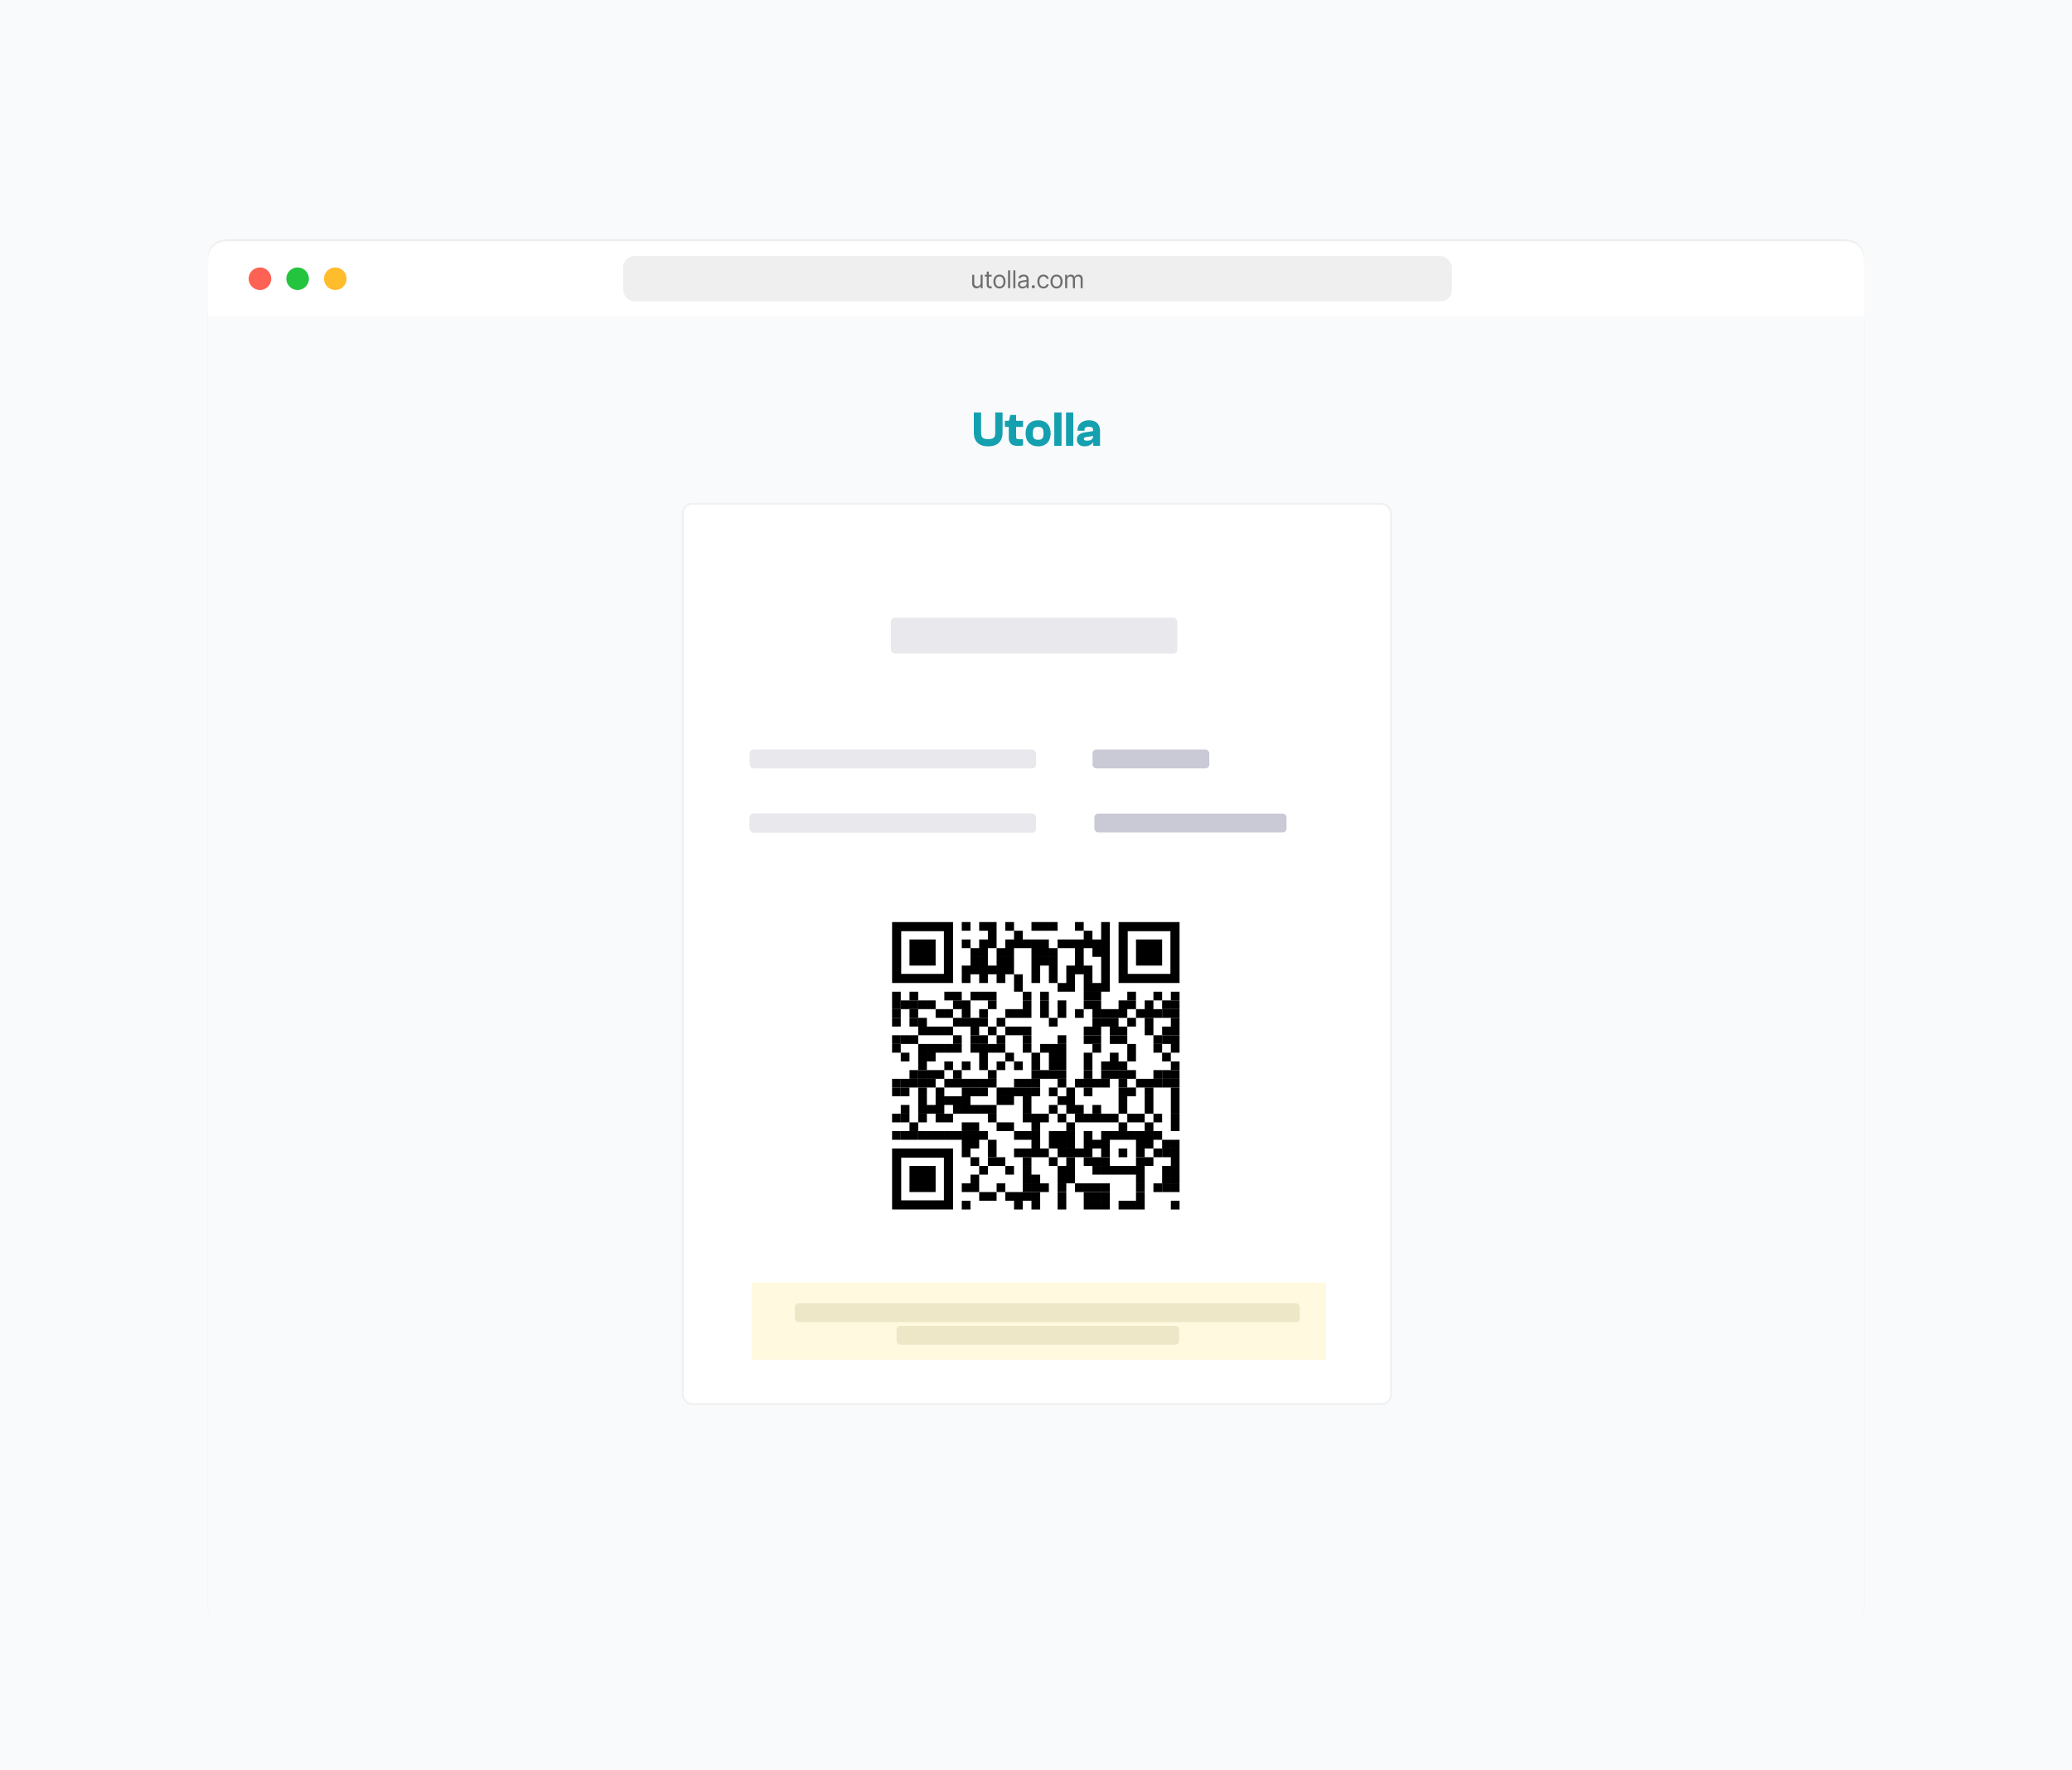 <svg width="1100" height="940" xmlns="http://www.w3.org/2000/svg" xmlns:xlink="http://www.w3.org/1999/xlink"><defs><filter x="-13.1%" y="-15.6%" width="126.1%" height="131.2%" filterUnits="objectBoundingBox" id="a"><feOffset dy="12" in="SourceAlpha" result="shadowOffsetOuter1"/><feGaussianBlur stdDeviation="24" in="shadowOffsetOuter1" result="shadowBlurOuter1"/><feColorMatrix values="0 0 0 0 0 0 0 0 0 0 0 0 0 0 0 0 0 0 0.324 0" in="shadowBlurOuter1" result="shadowMatrixOuter1"/><feMerge><feMergeNode in="shadowMatrixOuter1"/><feMergeNode in="SourceGraphic"/></feMerge></filter><filter x="-.6%" y="-.6%" width="101.3%" height="101.2%" filterUnits="objectBoundingBox" id="c"><feOffset dy="1" in="SourceAlpha" result="shadowOffsetOuter1"/><feGaussianBlur stdDeviation="1" in="shadowOffsetOuter1" result="shadowBlurOuter1"/><feColorMatrix values="0 0 0 0 0 0 0 0 0 0 0 0 0 0 0 0 0 0 0.031 0" in="shadowBlurOuter1" result="shadowMatrixOuter1"/><feMerge><feMergeNode in="shadowMatrixOuter1"/><feMergeNode in="SourceGraphic"/></feMerge></filter><path d="M12.82 0h854.36c4.46 0 6.07.46 7.7 1.34a9.09 9.09 0 0 1 3.78 3.78c.88 1.63 1.34 3.24 1.34 7.7v710.36c0 4.46-.46 6.07-1.34 7.7a9.09 9.09 0 0 1-3.78 3.78c-1.63.88-3.24 1.34-7.7 1.34H12.82c-4.46 0-6.07-.46-7.7-1.34a9.09 9.09 0 0 1-3.78-3.78c-.88-1.63-1.34-3.24-1.34-7.7V12.82c0-4.46.46-6.07 1.34-7.7a9.09 9.09 0 0 1 3.78-3.78C6.75.46 8.36 0 12.82 0Z" id="b"/></defs><g fill="none" fill-rule="evenodd"><path fill="#F8FAFB" d="M-80-120h1774v1450H-80z"/><g filter="url(#a)" transform="translate(110 115)"><mask id="d" fill="#fff"><use xlink:href="#b"/></mask><use fill="#ECECEC" xlink:href="#b"/><g filter="url(#c)" mask="url(#d)"><path stroke="#979797" fill="#F9FAFC" d="M-64.5-62.5h1018v1050h-1018z"/><path fill="#FFF" d="M-11.54 0h904.68v40H-11.54z"/><g transform="translate(220.8 8)"><rect fill-opacity=".64" fill="#E6E6E6" width="440" height="24" rx="6"/><g fill="#6E6E6E" fill-rule="nonzero"><path d="M189.79 14.1V9.9h1.09V17h-1.1v-1.2h-.07c-.16.36-.42.67-.77.92-.35.25-.8.37-1.33.37-.44 0-.84-.1-1.18-.3-.35-.19-.62-.48-.82-.88-.2-.4-.3-.9-.3-1.5v-4.5h1.1v4.43c0 .52.14.93.43 1.24.3.3.67.46 1.12.46a1.87 1.87 0 0 0 1.54-.85c.2-.28.29-.65.29-1.09ZM195.66 9.9v.93h-3.68v-.92h3.68Zm-2.6-1.69h1.08v6.76c0 .3.05.54.14.69.09.15.2.25.35.3.14.05.3.08.45.08a1.72 1.72 0 0 0 .48-.06l.22.98a2.4 2.4 0 0 1-.8.13c-.32 0-.62-.06-.91-.2-.3-.13-.54-.33-.73-.6-.2-.27-.29-.61-.29-1.03V8.21ZM199.8 17.15c-.63 0-1.2-.15-1.68-.46-.48-.3-.85-.73-1.12-1.28a4.3 4.3 0 0 1-.4-1.92c0-.74.13-1.38.4-1.93s.64-.98 1.12-1.29c.48-.3 1.05-.45 1.69-.45.64 0 1.2.15 1.68.45.48.3.86.74 1.12 1.29.27.55.4 1.2.4 1.93a4.3 4.3 0 0 1-.4 1.92c-.26.55-.64.98-1.12 1.28-.48.3-1.04.46-1.68.46Zm0-.98c.5 0 .9-.13 1.2-.37.32-.25.55-.58.7-.99a3.8 3.8 0 0 0 0-2.65c-.15-.4-.38-.73-.7-.99a1.86 1.86 0 0 0-1.2-.37c-.48 0-.88.12-1.2.37-.3.26-.54.59-.7 1-.14.4-.22.85-.22 1.32 0 .48.08.92.23 1.32.15.4.38.74.7.99.3.24.7.37 1.2.37ZM205.47 7.55V17h-1.1V7.55zM208.25 7.55V17h-1.08V7.55zM212.03 17.17c-.44 0-.85-.09-1.22-.26a2.08 2.08 0 0 1-.87-.74 2.09 2.09 0 0 1-.32-1.18c0-.4.08-.74.24-1 .16-.25.37-.45.64-.6.27-.14.56-.24.89-.32.32-.07.65-.13.98-.17l1.05-.13c.27-.03.46-.08.59-.15.12-.07.19-.19.19-.37v-.03c0-.46-.13-.81-.38-1.06-.24-.26-.62-.38-1.12-.38-.52 0-.93.11-1.22.34-.3.23-.5.47-.63.73l-1.03-.37a2.5 2.5 0 0 1 1.76-1.52 4.25 4.25 0 0 1 1.87-.06c.3.05.58.16.86.33.28.16.51.41.7.75.18.34.27.78.27 1.35V17h-1.08v-.96h-.06a2.13 2.13 0 0 1-1.06.94c-.28.12-.63.19-1.05.19Zm.17-.98c.43 0 .8-.09 1.1-.26a1.75 1.75 0 0 0 .9-1.5v-1c-.05.06-.15.11-.3.16a15.76 15.76 0 0 1-1.58.26c-.3.03-.56.09-.8.17-.24.08-.44.2-.6.36a.93.93 0 0 0-.21.66c0 .38.14.67.42.86.28.2.64.29 1.07.29ZM217.77 17.07a.8.8 0 0 1-.58-.24.8.8 0 0 1-.25-.59.8.8 0 0 1 .25-.58.8.8 0 0 1 .58-.25.8.8 0 0 1 .59.25.8.8 0 0 1 .24.58.8.8 0 0 1-.1.42.87.87 0 0 1-.3.3.8.8 0 0 1-.43.11ZM223.14 17.15c-.66 0-1.24-.16-1.72-.47a3.07 3.07 0 0 1-1.1-1.3 4.4 4.4 0 0 1-.4-1.89c0-.72.14-1.35.4-1.9a3 3 0 0 1 2.8-1.77c.5 0 .95.09 1.35.27.4.19.73.45.99.78.25.33.4.72.47 1.16h-1.09a1.67 1.67 0 0 0-1.7-1.24c-.42 0-.8.12-1.11.34-.32.22-.57.52-.75.92-.17.4-.26.87-.26 1.4 0 .55.09 1.03.26 1.44.17.4.42.72.74.94.32.23.7.34 1.12.34.29 0 .54-.05.77-.15a1.59 1.59 0 0 0 .93-1.09h1.1a2.52 2.52 0 0 1-1.42 1.92c-.4.2-.85.3-1.38.3ZM230.1 17.15c-.64 0-1.2-.15-1.68-.46-.49-.3-.86-.73-1.13-1.28a4.3 4.3 0 0 1-.4-1.92c0-.74.13-1.38.4-1.93s.64-.98 1.13-1.29c.48-.3 1.04-.45 1.68-.45.64 0 1.2.15 1.68.45.48.3.86.74 1.13 1.29.27.55.4 1.2.4 1.93a4.3 4.3 0 0 1-.4 1.92c-.27.55-.65.98-1.13 1.28-.48.3-1.04.46-1.68.46Zm0-.98c.49 0 .89-.13 1.2-.37.31-.25.55-.58.7-.99.15-.4.22-.84.22-1.32 0-.47-.07-.91-.22-1.32-.15-.41-.39-.74-.7-1a1.86 1.86 0 0 0-1.2-.37c-.49 0-.89.12-1.2.37-.31.26-.55.59-.7 1-.15.4-.22.85-.22 1.32 0 .48.07.92.22 1.32s.39.74.7.99c.31.24.71.37 1.2.37ZM234.67 17V9.9h1.06v1.12h.09c.15-.38.39-.68.71-.89.33-.2.73-.31 1.2-.31.46 0 .85.1 1.16.31.31.21.56.5.73.89h.08c.18-.37.45-.66.81-.88.37-.21.8-.32 1.31-.32.63 0 1.15.2 1.56.59.4.4.6 1.01.6 1.84V17h-1.09v-4.75c0-.52-.14-.9-.43-1.12a1.59 1.59 0 0 0-1-.33c-.5 0-.9.15-1.17.45-.27.3-.4.67-.4 1.13V17h-1.12v-4.86c0-.4-.13-.73-.39-.97-.26-.25-.6-.37-1.01-.37-.28 0-.55.07-.8.22-.24.15-.43.36-.58.63-.15.26-.23.57-.23.92V17h-1.09Z"/></g></g><g><path fill="none" d="M0 0h88v40H0z"/><circle fill="#FFBC2D" cx="68" cy="20" r="6"/><circle fill="#25C43F" cx="48" cy="20" r="6"/><circle fill="#FD6254" cx="28" cy="20" r="6"/></g></g></g><g transform="translate(362 219)"><rect stroke="#F0F0F0" fill="#FFF" x=".5" y="48.5" width="376" height="478" rx="5"/><path d="M162.63 18c5.05 0 7.62-2.75 7.62-7.17V0h-3.89v10.77c0 2.54-.88 3.4-3.73 3.4-2.88 0-3.77-.86-3.77-3.4V0H155v10.83c0 4.42 2.57 7.17 7.63 7.17Zm15.95-.21c.9 0 1.92-.13 2.54-.27v-3.3h-1.6c-1.7 0-2.08-.14-2.08-1.3V7.7h3.68V4.42h-3.68v-3.1h-3.06l-.73 3.1h-2.18V7.7h2.08v5.67c0 3.15 1.63 4.42 5.03 4.42Zm10.58.21c4.18 0 6.62-2.7 6.62-6.9 0-4.24-2.44-6.94-6.62-6.94-4.2 0-6.7 2.7-6.7 6.93 0 4.21 2.5 6.91 6.7 6.91Zm0-3.5c-2.13 0-2.85-.84-2.85-3.4 0-2.6.72-3.45 2.85-3.45 2.1 0 2.83.85 2.83 3.44 0 2.57-.73 3.42-2.83 3.42Zm12.4 3.24V0h-3.86v17.74h3.86Zm6.25 0V0h-3.86v17.74h3.86Zm6 .26c2.4 0 3.73-1.09 4.43-2.06h.15v1.8H222v-7.9c0-3.54-2.02-5.68-5.86-5.68-3.69 0-6.1 2.09-6.1 5.26v.3h3.71v-.3c0-1.35.62-1.8 2.2-1.8 1.54 0 2.37.3 2.37 1.86v.42l-4.46.69c-2.7.42-4.16 1.7-4.16 3.76 0 2.4 1.8 3.65 4.1 3.65Zm1.29-3.02c-1.14 0-1.69-.24-1.69-.95 0-.56.37-.82 1.17-.95l3.74-.59c0 2.07-1.64 2.5-3.22 2.5Z" fill="#15A0B0" fill-rule="nonzero"/><rect fill="#E8E8ED" x="111" y="109" width="152" height="19" rx="2"/><rect fill="#E8E8ED" x="36" y="179" width="152" height="10" rx="2"/><rect fill="#CACAD6" x="218" y="179" width="62" height="10" rx="2"/><rect fill="#CACAD6" x="219" y="213" width="102" height="10" rx="2"/><rect fill="#E8E8ED" x="36" y="213" width="152" height="10" rx="2"/><rect fill="#E8E8ED" x="36" y="213" width="152" height="10" rx="2"/><path fill="#FFF" fill-rule="nonzero" d="M102 261h171v171H102z"/><path d="M148.59 270.59h4.62v4.62h-4.62zM157.84 270.59h4.62v4.62h-4.62zM162.46 270.59h4.62v4.62h-4.62zM171.71 270.59h4.62v4.62h-4.62zM185.59 270.59h4.62v4.62h-4.62zM190.21 270.59h4.62v4.62h-4.62zM194.84 270.59h4.62v4.62h-4.62zM208.71 270.59h4.62v4.62h-4.62zM222.59 270.59h4.62v4.62h-4.62zM162.46 275.21h4.62v4.62h-4.62zM176.34 275.21h4.62v4.62h-4.62zM213.34 275.21h4.62v4.62h-4.62zM222.59 275.21h4.62v4.62h-4.62zM148.59 279.84h4.62v4.62h-4.62zM157.84 279.84h4.62v4.62h-4.62zM162.46 279.84h4.62v4.62h-4.62zM171.71 279.84h4.62v4.62h-4.62zM176.34 279.84h4.62v4.62h-4.62zM180.96 279.84h4.62v4.62h-4.62zM185.59 279.84h4.62v4.62h-4.62zM190.21 279.84h4.62v4.62h-4.62zM199.46 279.84h4.62v4.62h-4.62zM204.09 279.84h4.62v4.62h-4.62zM208.71 279.84h4.62v4.62h-4.62zM213.34 279.84h4.62v4.62h-4.62zM217.96 279.84h4.62v4.62h-4.62zM222.59 279.84h4.62v4.62h-4.62zM153.21 284.46h4.62v4.62h-4.62zM157.84 284.46h4.62v4.62h-4.62zM167.09 284.46h4.62v4.62h-4.62zM171.71 284.46h4.62v4.62h-4.62zM185.59 284.46h4.62v4.62h-4.62zM190.21 284.46h4.62v4.62h-4.62zM194.84 284.46h4.62v4.62h-4.62zM208.71 284.46h4.62v4.62h-4.62zM217.96 284.46h4.62v4.62h-4.62zM222.59 284.46h4.62v4.62h-4.62zM153.21 289.09h4.62v4.62h-4.62zM157.84 289.09h4.62v4.62h-4.62zM167.09 289.09h4.62v4.62h-4.62zM171.71 289.09h4.62v4.62h-4.62zM185.59 289.09h4.62v4.62h-4.62zM190.21 289.09h4.62v4.62h-4.62zM194.84 289.09h4.62v4.62h-4.62zM208.71 289.09h4.62v4.62h-4.62zM222.59 289.09h4.62v4.62h-4.62zM148.59 293.71h4.62v4.62h-4.62zM153.21 293.71h4.62v4.62h-4.62zM157.84 293.71h4.62v4.62h-4.62zM162.46 293.71h4.62v4.62h-4.62zM167.09 293.71h4.62v4.62h-4.62zM171.71 293.71h4.62v4.62h-4.62zM185.59 293.71h4.62v4.62h-4.62zM194.84 293.71h4.62v4.62h-4.62zM204.09 293.71h4.62v4.62h-4.62zM208.71 293.71h4.62v4.62h-4.62zM213.34 293.71h4.62v4.62h-4.62zM222.59 293.71h4.62v4.62h-4.62zM148.59 298.34h4.62v4.62h-4.62zM157.84 298.34h4.62v4.62h-4.62zM167.09 298.34h4.62v4.62h-4.62zM176.34 298.34h4.62v4.62h-4.62zM185.59 298.34h4.62v4.62h-4.62zM194.84 298.34h4.62v4.62h-4.62zM204.09 298.34h4.62v4.62h-4.62zM213.34 298.34h4.62v4.62h-4.62zM222.59 298.34h4.62v4.62h-4.62zM176.34 302.96h4.62v4.62h-4.62zM199.46 302.96h4.62v4.62h-4.62zM204.09 302.96h4.62v4.62h-4.62zM213.34 302.96h4.62v4.62h-4.62zM217.96 302.96h4.62v4.62h-4.62zM222.59 302.96h4.62v4.62h-4.62zM111.59 307.59h4.62v4.62h-4.62zM120.84 307.59h4.62v4.62h-4.62zM139.34 307.59h4.62v4.62h-4.62zM143.96 307.59h4.62v4.62h-4.62zM153.21 307.59h4.62v4.62h-4.62zM157.84 307.59h4.62v4.62h-4.62zM162.46 307.59h4.62v4.62h-4.62zM180.96 307.59h4.62v4.62h-4.62zM190.21 307.59h4.62v4.62h-4.62zM213.34 307.59h4.62v4.62h-4.62zM217.96 307.59h4.62v4.62h-4.62zM236.46 307.59h4.62v4.62h-4.62zM250.34 307.59h4.62v4.62h-4.62zM259.59 307.59h4.62v4.62h-4.62zM111.59 312.21h4.62v4.62h-4.62z" fill="#000" fill-rule="nonzero"/><path d="M116.21 312.21h4.62v4.62h-4.62zM120.84 312.21h4.62v4.62h-4.62z" fill="#000" fill-rule="nonzero"/><path d="M125.46 312.21h4.62v4.62h-4.62zM130.09 312.21h4.62v4.62h-4.62zM143.96 312.21h4.62v4.62h-4.62zM148.59 312.21h4.62v4.62h-4.62zM162.46 312.21h4.62v4.62h-4.62zM180.96 312.21h4.62v4.62h-4.62zM190.21 312.21h4.62v4.62h-4.62zM199.46 312.21h4.62v4.62h-4.62zM213.34 312.21h4.62v4.62h-4.62zM217.96 312.21h4.62v4.62h-4.62zM231.84 312.21h4.62v4.62h-4.62zM236.46 312.21h4.62v4.62h-4.62zM245.71 312.21h4.62v4.62h-4.62zM254.96 312.21h4.62v4.62h-4.62zM259.59 312.21h4.62v4.62h-4.62zM111.59 316.84h4.62v4.62h-4.62zM120.84 316.84h4.62v4.62h-4.62zM134.71 316.84h4.62v4.62h-4.62zM139.34 316.84h4.62v4.62h-4.62zM148.59 316.84h4.62v4.62h-4.62zM157.84 316.84h4.62v4.62h-4.62zM171.71 316.84h4.62v4.62h-4.62zM176.34 316.84h4.62v4.62h-4.62zM180.96 316.84h4.62v4.62h-4.62zM190.21 316.84h4.62v4.62h-4.62zM199.46 316.84h4.62v4.62h-4.62zM208.71 316.84h4.62v4.62h-4.62zM217.96 316.84h4.62v4.62h-4.62zM222.59 316.84h4.62v4.62h-4.62zM227.21 316.84h4.62v4.62h-4.62zM231.84 316.84h4.62v4.62h-4.62zM241.09 316.84h4.62v4.62h-4.62zM245.71 316.84h4.62v4.62h-4.62zM250.34 316.84h4.62v4.62h-4.62z" fill="#000" fill-rule="nonzero"/><path d="M254.96 316.84h4.62v4.62h-4.62zM259.59 316.84h4.62v4.62h-4.62zM111.59 321.46h4.62v4.62h-4.62zM120.84 321.46h4.62v4.62h-4.62z" fill="#000" fill-rule="nonzero"/><path d="M125.46 321.46h4.62v4.62h-4.62zM143.96 321.46h4.62v4.62h-4.62zM148.59 321.46h4.62v4.62h-4.62zM153.21 321.46h4.62v4.62h-4.62zM157.84 321.46h4.62v4.62h-4.62zM167.09 321.46h4.62v4.62h-4.62zM194.84 321.46h4.62v4.62h-4.62zM217.96 321.46h4.62v4.62h-4.62zM222.59 321.46h4.62v4.62h-4.62zM227.21 321.46h4.62v4.62h-4.62zM236.46 321.46h4.62v4.62h-4.62zM245.71 321.46h4.62v4.62h-4.62zM259.59 321.46h4.62v4.62h-4.62zM125.46 326.09h4.62v4.62h-4.62zM130.09 326.09h4.62v4.62h-4.62zM134.71 326.09h4.62v4.62h-4.62zM139.34 326.09h4.62v4.62h-4.62zM153.21 326.09h4.62v4.62h-4.62zM162.46 326.09h4.62v4.62h-4.62zM171.71 326.09h4.62v4.62h-4.62zM176.34 326.09h4.62v4.62h-4.62zM180.96 326.09h4.62v4.62h-4.62zM213.34 326.09h4.62v4.62h-4.62zM217.96 326.09h4.62v4.62h-4.62zM227.21 326.09h4.62v4.62h-4.62zM231.84 326.09h4.62v4.62h-4.62zM245.71 326.09h4.62v4.62h-4.62zM254.96 326.09h4.62v4.62h-4.62zM259.59 326.09h4.62v4.62h-4.62zM111.59 330.71h4.62v4.62h-4.62z" fill="#000" fill-rule="nonzero"/><path d="M116.21 330.71h4.62v4.62h-4.62zM120.84 330.71h4.62v4.62h-4.62zM143.96 330.71h4.62v4.62h-4.62zM153.21 330.71h4.62v4.62h-4.62zM157.84 330.71h4.62v4.62h-4.62zM167.09 330.71h4.62v4.62h-4.62zM180.96 330.71h4.62v4.62h-4.62zM199.46 330.71h4.62v4.62h-4.62zM213.34 330.71h4.62v4.62h-4.62zM217.96 330.71h4.62v4.62h-4.62zM227.21 330.71h4.62v4.62h-4.62zM231.84 330.71h4.62v4.62h-4.62zM250.34 330.71h4.62v4.62h-4.62z" fill="#000" fill-rule="nonzero"/><path d="M254.96 330.71h4.62v4.62h-4.62zM259.59 330.71h4.62v4.62h-4.62zM111.59 335.34h4.62v4.62h-4.62zM125.46 335.34h4.62v4.62h-4.62zM130.09 335.34h4.62v4.62h-4.62zM134.71 335.34h4.62v4.62h-4.62zM139.34 335.34h4.62v4.62h-4.62zM143.96 335.34h4.62v4.62h-4.62zM153.21 335.34h4.62v4.62h-4.62zM157.84 335.34h4.62v4.62h-4.62zM162.46 335.34h4.62v4.62h-4.62zM167.09 335.34h4.62v4.62h-4.62zM180.96 335.34h4.62v4.62h-4.62zM190.21 335.34h4.62v4.62h-4.62zM194.84 335.34h4.62v4.62h-4.62zM199.46 335.34h4.62v4.62h-4.62zM217.96 335.34h4.62v4.62h-4.62zM236.46 335.34h4.62v4.62h-4.62zM250.34 335.34h4.62v4.62h-4.62zM259.59 335.34h4.62v4.62h-4.62zM116.21 339.96h4.62v4.62h-4.62zM125.46 339.96h4.62v4.62h-4.62zM130.09 339.96h4.62v4.62h-4.62zM157.84 339.96h4.62v4.62h-4.62zM171.71 339.96h4.62v4.62h-4.62zM185.59 339.96h4.62v4.62h-4.62zM194.84 339.96h4.62v4.62h-4.62zM199.46 339.96h4.62v4.62h-4.62zM213.34 339.96h4.62v4.62h-4.62zM227.21 339.96h4.62v4.62h-4.62zM236.46 339.96h4.62v4.62h-4.62zM254.96 339.96h4.62v4.62h-4.62zM125.46 344.59h4.62v4.62h-4.62zM139.34 344.59h4.62v4.62h-4.62zM148.59 344.59h4.62v4.62h-4.62zM157.84 344.59h4.62v4.62h-4.62zM167.09 344.59h4.62v4.62h-4.62zM176.34 344.59h4.62v4.62h-4.62zM185.59 344.59h4.62v4.62h-4.62zM194.84 344.59h4.62v4.62h-4.62zM199.46 344.59h4.62v4.62h-4.62zM213.34 344.59h4.62v4.62h-4.62zM222.59 344.59h4.62v4.62h-4.62zM227.21 344.59h4.62v4.62h-4.62zM231.84 344.59h4.62v4.62h-4.62zM259.59 344.59h4.62v4.62h-4.62zM120.84 349.21h4.62v4.62h-4.62z" fill="#000" fill-rule="nonzero"/><path d="M125.46 349.21h4.62v4.62h-4.62zM130.09 349.21h4.62v4.62h-4.62zM134.71 349.21h4.62v4.62h-4.62zM143.96 349.21h4.62v4.62h-4.62zM162.46 349.21h4.62v4.62h-4.62zM185.59 349.21h4.62v4.62h-4.62zM190.21 349.21h4.62v4.62h-4.62zM194.84 349.21h4.62v4.62h-4.62zM199.46 349.21h4.62v4.62h-4.62zM213.34 349.21h4.62v4.62h-4.62zM222.59 349.21h4.62v4.62h-4.62zM227.21 349.21h4.62v4.62h-4.62zM231.84 349.21h4.62v4.62h-4.62zM236.46 349.21h4.62v4.62h-4.62zM250.34 349.21h4.62v4.62h-4.62z" fill="#000" fill-rule="nonzero"/><path d="M254.96 349.21h4.62v4.62h-4.62zM259.59 349.21h4.62v4.62h-4.62zM111.59 353.84h4.62v4.62h-4.62z" fill="#000" fill-rule="nonzero"/><path d="M116.21 353.84h4.62v4.62h-4.62zM120.84 353.84h4.62v4.62h-4.62z" fill="#000" fill-rule="nonzero"/><path d="M125.46 353.84h4.62v4.62h-4.62zM130.09 353.84h4.62v4.62h-4.62zM139.34 353.84h4.62v4.62h-4.62zM143.96 353.84h4.62v4.62h-4.62zM148.59 353.84h4.62v4.62h-4.62zM153.21 353.84h4.62v4.62h-4.62zM157.84 353.84h4.62v4.62h-4.62zM162.46 353.84h4.62v4.62h-4.62zM176.34 353.84h4.62v4.62h-4.62zM180.96 353.84h4.62v4.62h-4.62zM185.59 353.84h4.62v4.62h-4.62zM199.46 353.84h4.62v4.62h-4.62zM208.71 353.84h4.62v4.62h-4.62zM213.34 353.84h4.62v4.62h-4.62zM217.96 353.84h4.62v4.62h-4.62zM222.59 353.84h4.62v4.62h-4.62zM231.84 353.84h4.62v4.62h-4.62zM241.09 353.84h4.62v4.62h-4.62zM245.71 353.84h4.62v4.62h-4.62zM250.34 353.84h4.62v4.62h-4.62z" fill="#000" fill-rule="nonzero"/><path d="M254.96 353.84h4.62v4.62h-4.62zM259.59 353.84h4.62v4.62h-4.62zM111.59 358.46h4.62v4.62h-4.62z" fill="#000" fill-rule="nonzero"/><path d="M116.21 358.46h4.62v4.62h-4.62zM125.46 358.46h4.62v4.62h-4.62zM134.71 358.46h4.62v4.62h-4.62zM148.59 358.46h4.62v4.62h-4.62zM153.21 358.46h4.62v4.62h-4.62zM157.84 358.46h4.62v4.62h-4.62zM167.09 358.46h4.62v4.62h-4.62zM171.71 358.46h4.62v4.62h-4.62zM176.34 358.46h4.62v4.62h-4.62zM180.96 358.46h4.62v4.62h-4.62zM185.59 358.46h4.62v4.62h-4.62zM194.84 358.46h4.62v4.62h-4.62zM204.09 358.46h4.62v4.62h-4.62zM213.34 358.46h4.62v4.62h-4.62zM231.84 358.46h4.62v4.62h-4.62zM236.46 358.46h4.62v4.62h-4.62zM245.71 358.46h4.62v4.62h-4.62zM259.59 358.46h4.62v4.62h-4.62zM125.46 363.09h4.62v4.62h-4.62zM134.71 363.09h4.62v4.62h-4.62zM139.34 363.09h4.62v4.62h-4.62zM143.96 363.09h4.62v4.62h-4.62zM148.59 363.09h4.62v4.62h-4.62zM167.09 363.09h4.62v4.62h-4.62zM171.71 363.09h4.62v4.62h-4.62zM180.96 363.09h4.62v4.62h-4.62zM199.46 363.09h4.62v4.62h-4.62zM204.09 363.09h4.62v4.62h-4.62zM231.84 363.09h4.62v4.62h-4.62zM245.71 363.09h4.62v4.62h-4.62zM259.59 363.09h4.62v4.62h-4.62zM116.21 367.71h4.62v4.62h-4.62zM125.46 367.71h4.62v4.62h-4.62zM130.09 367.71h4.62v4.62h-4.62zM134.71 367.71h4.62v4.62h-4.62zM143.96 367.71h4.62v4.62h-4.62zM148.59 367.71h4.62v4.62h-4.62zM153.21 367.71h4.62v4.62h-4.62zM157.84 367.71h4.62v4.62h-4.62zM162.46 367.71h4.62v4.62h-4.62zM180.96 367.71h4.62v4.62h-4.62zM194.84 367.71h4.62v4.62h-4.62zM204.09 367.71h4.62v4.62h-4.62zM208.71 367.71h4.62v4.62h-4.62zM217.96 367.71h4.62v4.62h-4.62zM231.84 367.71h4.62v4.62h-4.62zM245.71 367.71h4.62v4.62h-4.62zM259.59 367.71h4.62v4.62h-4.62zM111.59 372.34h4.62v4.62h-4.62z" fill="#000" fill-rule="nonzero"/><path d="M116.21 372.34h4.62v4.62h-4.62zM125.46 372.34h4.62v4.62h-4.62zM134.71 372.34h4.62v4.62h-4.62zM139.34 372.34h4.62v4.62h-4.62zM162.46 372.34h4.62v4.62h-4.62zM180.96 372.34h4.62v4.62h-4.62zM185.59 372.34h4.62v4.62h-4.62zM190.21 372.34h4.62v4.62h-4.62zM199.46 372.34h4.62v4.62h-4.62zM208.71 372.34h4.62v4.62h-4.62zM213.34 372.34h4.62v4.62h-4.62zM217.96 372.34h4.62v4.62h-4.62zM222.59 372.34h4.62v4.62h-4.62zM227.21 372.34h4.62v4.62h-4.62zM236.46 372.34h4.62v4.62h-4.62zM241.09 372.34h4.62v4.62h-4.62zM250.34 372.34h4.62v4.62h-4.62zM259.59 372.34h4.62v4.62h-4.62zM120.84 376.96h4.62v4.62h-4.62zM148.59 376.96h4.62v4.62h-4.62zM153.21 376.96h4.62v4.62h-4.62zM167.09 376.96h4.62v4.62h-4.62zM171.71 376.96h4.62v4.62h-4.62zM185.59 376.96h4.62v4.62h-4.62zM204.09 376.96h4.62v4.62h-4.62zM231.84 376.96h4.62v4.62h-4.62zM245.71 376.96h4.62v4.62h-4.62zM259.59 376.96h4.62v4.62h-4.62zM111.59 381.59h4.62v4.62h-4.62z" fill="#000" fill-rule="nonzero"/><path d="M116.21 381.59h4.62v4.62h-4.62zM120.84 381.59h4.62v4.62h-4.62z" fill="#000" fill-rule="nonzero"/><path d="M125.46 381.59h4.62v4.62h-4.62zM130.09 381.59h4.62v4.62h-4.62zM134.71 381.59h4.62v4.62h-4.62zM139.34 381.59h4.62v4.62h-4.62zM143.96 381.59h4.62v4.62h-4.62zM148.59 381.59h4.62v4.62h-4.62zM153.21 381.59h4.62v4.62h-4.62zM157.84 381.59h4.62v4.62h-4.62zM176.34 381.59h4.62v4.62h-4.62zM180.96 381.59h4.62v4.62h-4.62zM185.59 381.59h4.62v4.62h-4.62zM194.84 381.59h4.62v4.62h-4.62zM199.46 381.59h4.62v4.62h-4.62zM204.09 381.59h4.62v4.62h-4.62zM213.34 381.59h4.62v4.62h-4.62zM222.59 381.59h4.62v4.62h-4.62zM227.21 381.59h4.62v4.62h-4.62zM231.84 381.59h4.62v4.62h-4.62zM236.46 381.59h4.62v4.62h-4.62zM241.09 381.59h4.62v4.62h-4.62zM245.71 381.59h4.62v4.62h-4.62zM250.34 381.59h4.62v4.62h-4.62zM148.59 386.21h4.62v4.62h-4.62zM153.21 386.21h4.62v4.62h-4.62zM162.46 386.21h4.62v4.62h-4.62zM185.59 386.21h4.62v4.62h-4.62zM194.84 386.21h4.62v4.62h-4.62zM199.46 386.21h4.62v4.62h-4.62zM204.09 386.21h4.62v4.62h-4.62zM213.34 386.21h4.62v4.62h-4.62zM217.96 386.21h4.62v4.62h-4.62zM222.59 386.21h4.62v4.62h-4.62zM241.09 386.21h4.62v4.62h-4.62zM245.71 386.21h4.62v4.62h-4.62zM254.96 386.21h4.62v4.62h-4.62zM259.59 386.21h4.62v4.62h-4.62zM148.59 390.84h4.62v4.62h-4.62zM162.46 390.84h4.62v4.62h-4.62zM176.34 390.84h4.62v4.62h-4.62zM180.96 390.84h4.62v4.62h-4.62zM185.59 390.84h4.62v4.62h-4.62zM190.21 390.84h4.62v4.62h-4.62zM199.46 390.84h4.62v4.62h-4.62zM204.09 390.84h4.62v4.62h-4.62zM208.71 390.84h4.62v4.62h-4.62zM213.34 390.84h4.62v4.62h-4.62zM222.59 390.84h4.62v4.62h-4.62zM231.84 390.84h4.62v4.62h-4.62zM241.09 390.84h4.62v4.62h-4.62zM250.34 390.84h4.62v4.62h-4.62z" fill="#000" fill-rule="nonzero"/><path d="M254.96 390.84h4.62v4.62h-4.62zM259.59 390.84h4.62v4.62h-4.62zM153.21 395.46h4.62v4.62h-4.62zM162.46 395.46h4.62v4.62h-4.62zM167.09 395.46h4.62v4.62h-4.62zM180.96 395.46h4.62v4.62h-4.62zM194.84 395.46h4.62v4.62h-4.62zM204.09 395.46h4.62v4.62h-4.62zM213.34 395.46h4.62v4.62h-4.62zM217.96 395.46h4.62v4.62h-4.62zM222.59 395.46h4.62v4.62h-4.62zM241.09 395.46h4.62v4.62h-4.62zM245.71 395.46h4.62v4.62h-4.62zM259.59 395.46h4.62v4.62h-4.62zM157.84 400.09h4.62v4.62h-4.62zM171.71 400.09h4.62v4.62h-4.62zM180.96 400.09h4.62v4.62h-4.62zM199.46 400.09h4.62v4.62h-4.62zM204.09 400.09h4.62v4.62h-4.62zM217.96 400.09h4.62v4.62h-4.62zM222.59 400.09h4.62v4.62h-4.62zM227.21 400.09h4.62v4.62h-4.62zM231.84 400.09h4.62v4.62h-4.62zM236.46 400.09h4.62v4.62h-4.62zM241.09 400.09h4.62v4.62h-4.62zM254.96 400.09h4.62v4.62h-4.62zM259.59 400.09h4.62v4.62h-4.62zM153.21 404.71h4.62v4.62h-4.62zM180.96 404.71h4.62v4.62h-4.62zM185.59 404.71h4.62v4.62h-4.62zM199.46 404.71h4.62v4.62h-4.62zM204.09 404.71h4.62v4.62h-4.62zM241.09 404.71h4.62v4.62h-4.62zM254.96 404.71h4.62v4.62h-4.62zM259.59 404.71h4.62v4.62h-4.62zM148.59 409.34h4.62v4.62h-4.62zM153.21 409.34h4.62v4.62h-4.62zM167.09 409.34h4.62v4.62h-4.62zM180.96 409.34h4.62v4.62h-4.62zM185.59 409.34h4.62v4.62h-4.62zM190.21 409.34h4.62v4.62h-4.62zM199.46 409.34h4.62v4.62h-4.62zM208.71 409.34h4.62v4.62h-4.62zM213.34 409.34h4.62v4.62h-4.62zM217.96 409.34h4.62v4.62h-4.62zM222.59 409.34h4.62v4.62h-4.62zM241.09 409.34h4.62v4.62h-4.62zM250.34 409.34h4.62v4.62h-4.62z" fill="#000" fill-rule="nonzero"/><path d="M254.96 409.34h4.62v4.62h-4.62zM259.59 409.34h4.62v4.62h-4.62zM157.84 413.96h4.62v4.62h-4.62zM162.46 413.96h4.62v4.62h-4.62zM171.71 413.96h4.62v4.62h-4.62zM176.34 413.96h4.62v4.62h-4.62zM180.96 413.96h4.62v4.62h-4.62zM185.59 413.96h4.62v4.62h-4.62zM199.46 413.96h4.62v4.62h-4.62zM213.34 413.96h4.62v4.62h-4.62zM217.96 413.96h4.62v4.62h-4.62zM222.59 413.96h4.62v4.62h-4.62zM241.09 413.96h4.62v4.62h-4.62zM148.59 418.59h4.62v4.62h-4.62zM176.34 418.59h4.62v4.62h-4.62zM185.59 418.59h4.62v4.62h-4.62zM199.46 418.59h4.62v4.62h-4.62zM213.34 418.59h4.62v4.62h-4.62zM217.96 418.59h4.62v4.62h-4.62zM222.59 418.59h4.62v4.62h-4.62zM231.84 418.59h4.62v4.62h-4.62zM236.46 418.59h4.62v4.62h-4.62zM241.09 418.59h4.62v4.62h-4.62zM259.59 418.59h4.62v4.62h-4.62z" fill="#000" fill-rule="nonzero"/><path d="M116.45 275.45h22.66v22.66h-22.66z"/><path d="M139.1 270.59H111.6V302.96H143.96V270.6h-4.85Zm0 27.52h-22.66v-22.67h22.67v22.67Z" fill="#000" fill-rule="nonzero"/><path d="M236.7 275.45h22.66v22.66H236.7z"/><path d="M259.35 270.59H231.84V302.96h32.37V270.6h-4.86Zm0 27.52H236.7v-22.67h22.66v22.67Z" fill="#000" fill-rule="nonzero"/><path d="M116.45 395.7h22.66v22.66h-22.66z"/><path d="M139.1 390.84H111.6v32.37H143.96v-32.37h-4.85Zm0 27.51h-22.66V395.7h22.67v22.66Z" fill="#000" fill-rule="nonzero"/><g fill="#000" fill-rule="nonzero"><path d="M120.84 279.84h13.87v13.87h-13.87z"/></g><g fill="#000" fill-rule="nonzero"><path d="M241.09 279.84h13.87v13.87h-13.87z"/></g><g fill="#000" fill-rule="nonzero"><path d="M120.84 400.09h13.87v13.87h-13.87z"/></g><path fill-opacity=".28" fill="#FEE991" d="M37 462h305v41H37z"/><rect fill="#EDE6C7" x="60" y="473" width="268" height="10" rx="2"/><rect fill="#EDE6C7" x="114" y="485" width="150" height="10" rx="2"/></g></g></svg>